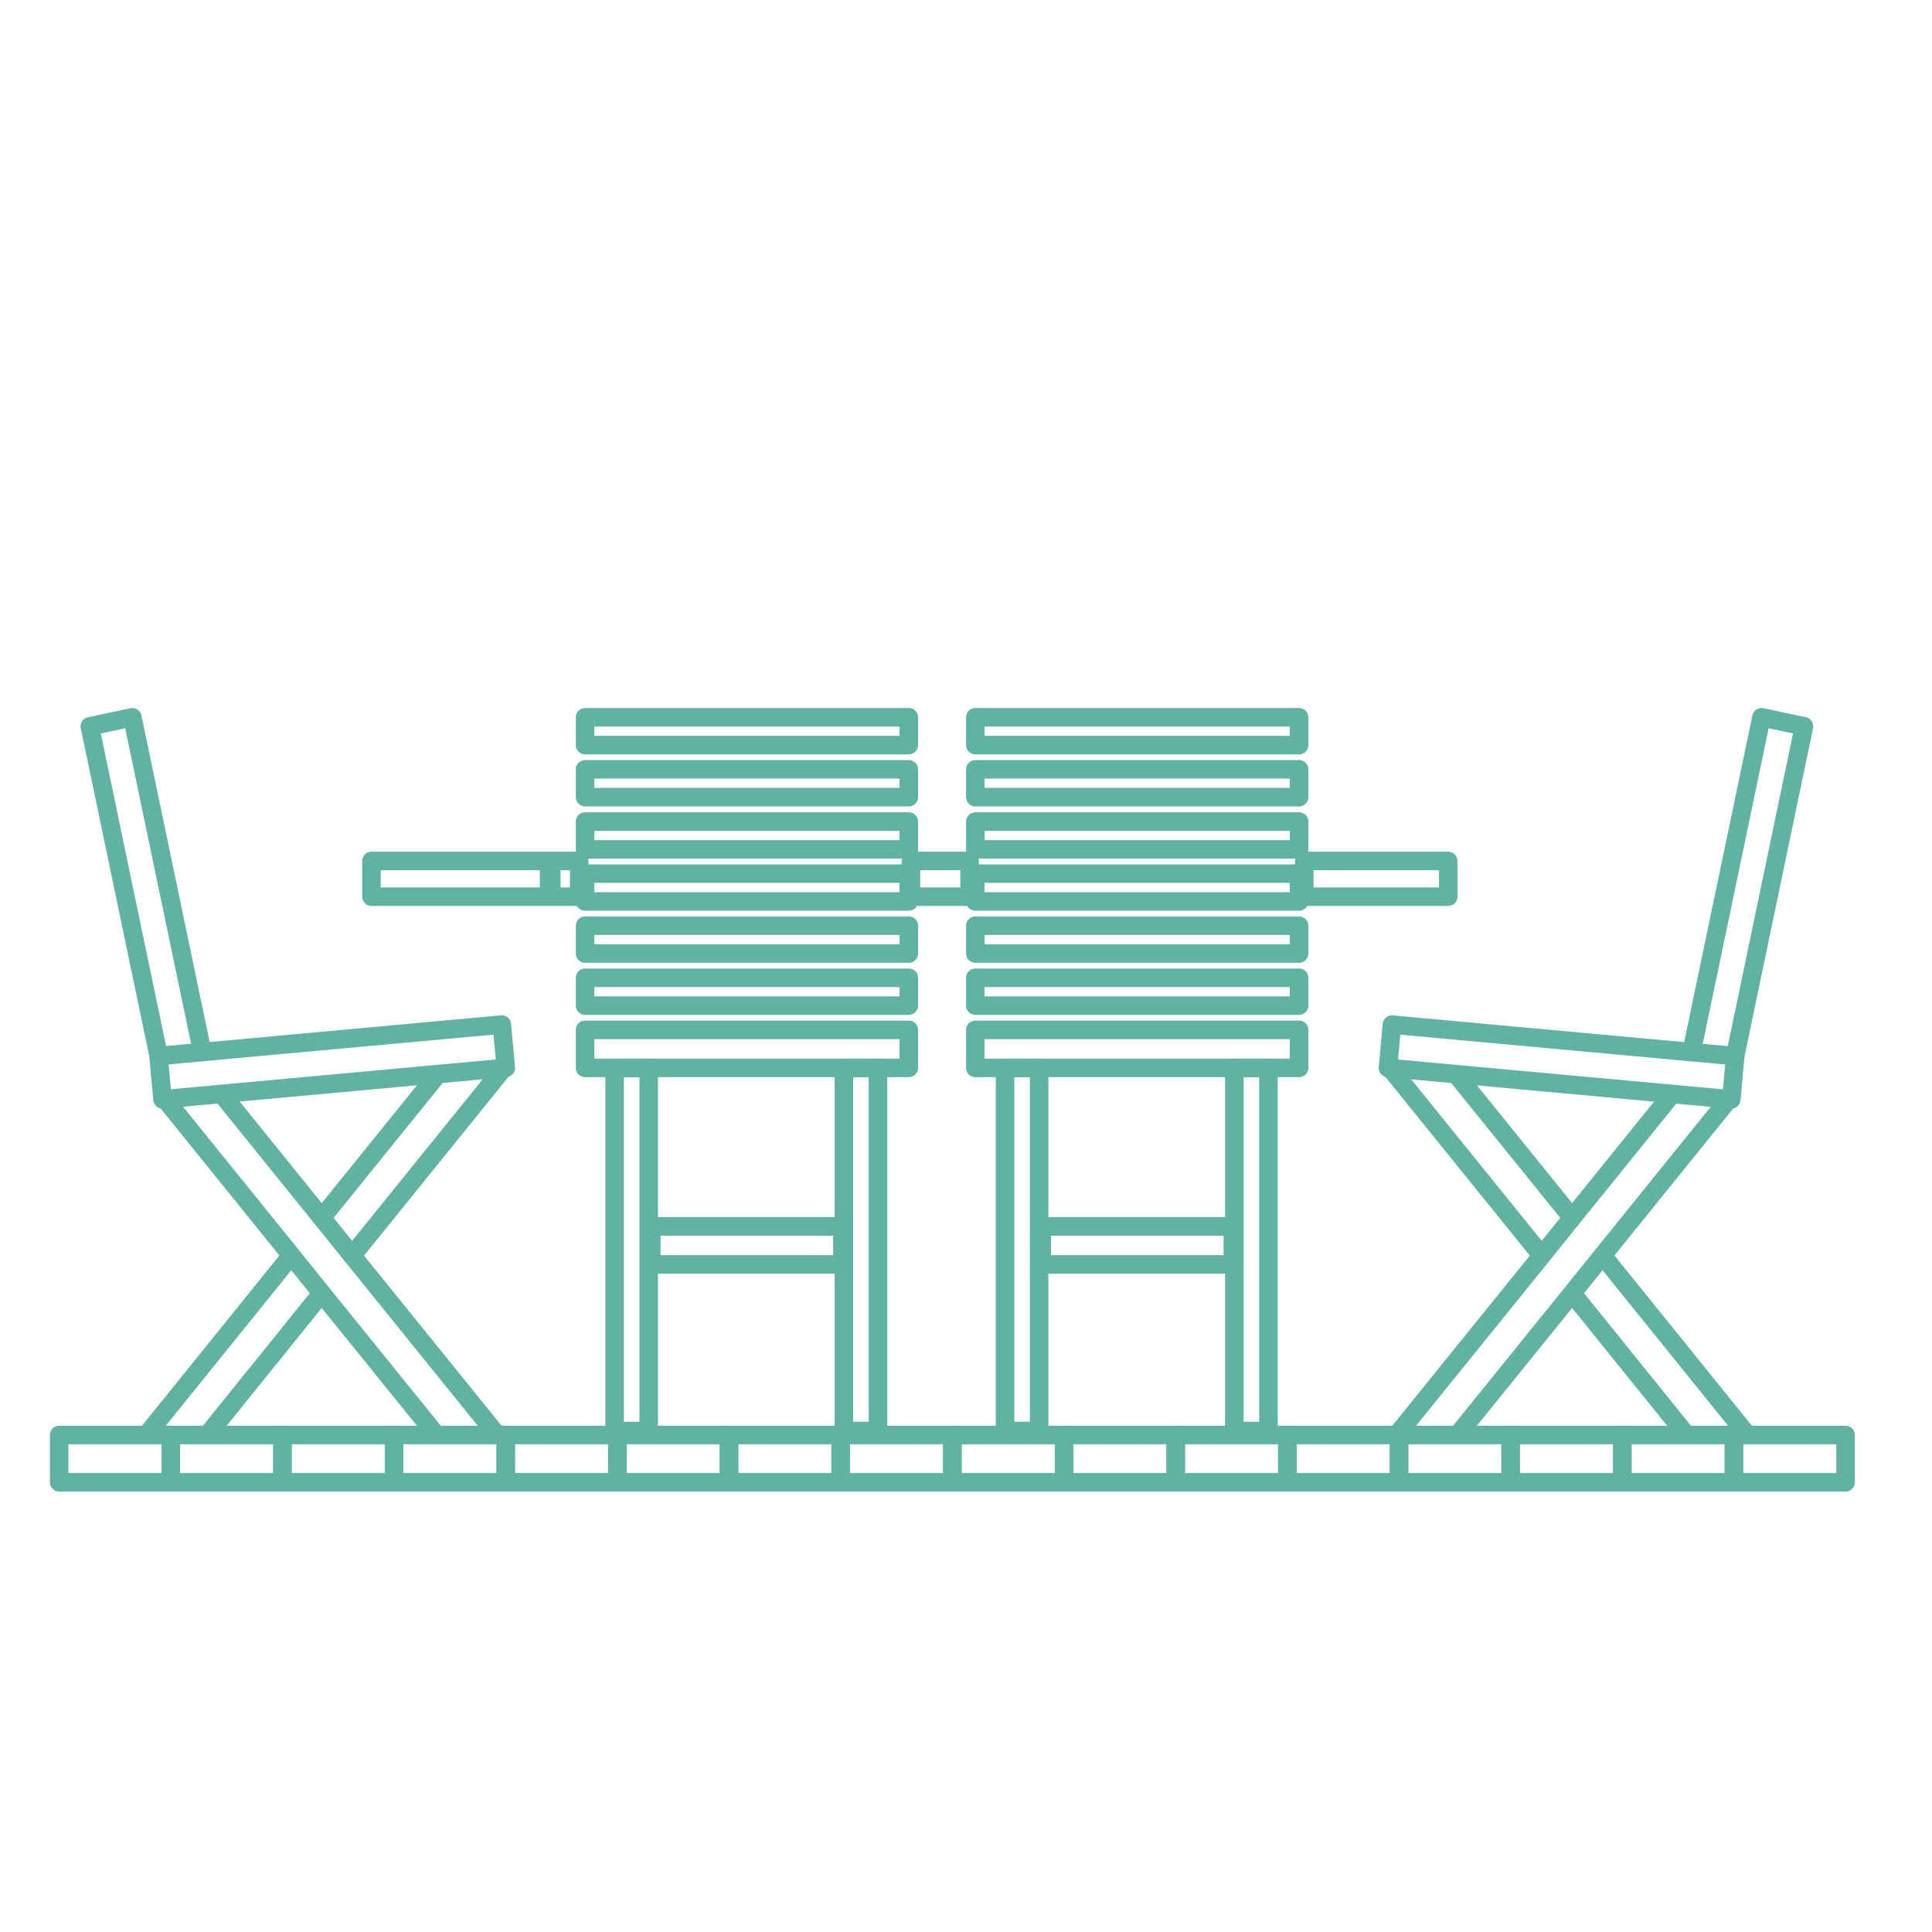 <?xml version="1.0" encoding="UTF-8"?> <svg xmlns="http://www.w3.org/2000/svg" id="Calque_1" data-name="Calque 1" viewBox="0 0 141.73 141.73"><defs><style> .cls-1 { fill: none; stroke: #62b2a3; stroke-linejoin: round; stroke-width: 1.36px; } </style></defs><g><rect class="cls-1" x="6.69" y="102.91" width="3.47" height="8.19" transform="translate(115.44 98.58) rotate(90)"></rect><rect class="cls-1" x="14.88" y="102.91" width="3.47" height="8.19" transform="translate(123.63 90.39) rotate(90)"></rect><rect class="cls-1" x="23.08" y="102.91" width="3.47" height="8.19" transform="translate(131.82 82.19) rotate(90)"></rect><rect class="cls-1" x="31.27" y="102.91" width="3.47" height="8.19" transform="translate(140.01 74) rotate(90)"></rect><rect class="cls-1" x="39.46" y="102.91" width="3.47" height="8.19" transform="translate(148.2 65.81) rotate(90)"></rect><rect class="cls-1" x="47.65" y="102.91" width="3.47" height="8.19" transform="translate(156.39 57.62) rotate(90)"></rect><rect class="cls-1" x="55.84" y="102.91" width="3.47" height="8.19" transform="translate(164.58 49.43) rotate(90)"></rect><rect class="cls-1" x="64.03" y="102.91" width="3.47" height="8.19" transform="translate(172.77 41.24) rotate(90)"></rect><rect class="cls-1" x="72.22" y="102.91" width="3.47" height="8.19" transform="translate(180.97 33.05) rotate(90)"></rect><rect class="cls-1" x="80.41" y="102.91" width="3.47" height="8.19" transform="translate(189.16 24.86) rotate(90)"></rect><rect class="cls-1" x="88.61" y="102.91" width="3.47" height="8.19" transform="translate(197.35 16.66) rotate(90)"></rect><rect class="cls-1" x="96.8" y="102.91" width="3.47" height="8.19" transform="translate(205.54 8.47) rotate(90)"></rect><rect class="cls-1" x="104.99" y="102.91" width="3.47" height="8.19" transform="translate(213.73 .28) rotate(90)"></rect><rect class="cls-1" x="113.18" y="102.91" width="3.47" height="8.19" transform="translate(221.92 -7.91) rotate(90)"></rect><rect class="cls-1" x="121.37" y="102.91" width="3.47" height="8.19" transform="translate(230.11 -16.1) rotate(90)"></rect><rect class="cls-1" x="129.56" y="102.91" width="3.47" height="8.19" transform="translate(238.3 -24.29) rotate(90)"></rect></g><rect class="cls-1" x="27.25" y="63.16" width="13.03" height="2.62"></rect><rect class="cls-1" x="40.44" y="63.16" width="2.05" height="2.62"></rect><rect class="cls-1" x="66.83" y="63.16" width="4.3" height="2.62"></rect><rect class="cls-1" x="95.68" y="63.16" width="10.56" height="2.62"></rect><g><line class="cls-1" x1="32.13" y1="78.79" x2="23.6" y2="89.34"></line><line class="cls-1" x1="21.37" y1="92.1" x2="10.74" y2="105.27"></line><line class="cls-1" x1="23.6" y1="94.87" x2="15.21" y2="105.27"></line><polyline class="cls-1" points="36.95 78.34 36.95 78.35 25.83 92.11"></polyline><polyline class="cls-1" points="36.47 105.27 25.83 92.11 23.6 89.34 16.25 80.24"></polyline><polyline class="cls-1" points="12.39 80.6 12.2 80.75 21.37 92.1 23.6 94.87 32.01 105.27"></polyline><rect class="cls-1" x="11.73" y="76.31" width="25.29" height="3.19" transform="translate(-7.02 2.55) rotate(-5.24)"></rect><polyline class="cls-1" points="11.64 77.47 6.59 53.28 9.71 52.62 14.84 77.18"></polyline></g><g><line class="cls-1" x1="115.33" y1="89.34" x2="106.8" y2="78.79"></line><line class="cls-1" x1="128.19" y1="105.27" x2="117.56" y2="92.1"></line><line class="cls-1" x1="123.72" y1="105.27" x2="115.33" y2="94.87"></line><polyline class="cls-1" points="113.1 92.11 101.98 78.35 101.98 78.34"></polyline><polyline class="cls-1" points="122.68 80.24 115.33 89.34 113.1 92.11 102.46 105.27"></polyline><polyline class="cls-1" points="106.92 105.27 115.33 94.87 117.56 92.1 126.73 80.75 126.54 80.6"></polyline><rect class="cls-1" x="101.91" y="76.31" width="25.29" height="3.19" transform="translate(221.52 165.95) rotate(-174.76)"></rect><polyline class="cls-1" points="124.09 77.18 129.22 52.62 132.34 53.28 127.29 77.47"></polyline></g><g><rect class="cls-1" x="42.92" y="52.62" width="23.75" height="2.04"></rect><rect class="cls-1" x="42.92" y="56.44" width="23.75" height="2.04"></rect><rect class="cls-1" x="42.92" y="60.27" width="23.75" height="2.04"></rect><rect class="cls-1" x="42.92" y="64.09" width="23.75" height="2.04"></rect><rect class="cls-1" x="42.92" y="67.91" width="23.75" height="2.04"></rect><rect class="cls-1" x="42.92" y="71.73" width="23.75" height="2.04"></rect><rect class="cls-1" x="42.92" y="75.55" width="23.75" height="2.79"></rect><rect class="cls-1" x="47.78" y="89.97" width="14.02" height="2.79"></rect><rect class="cls-1" x="45.09" y="78.34" width="2.5" height="26.64"></rect><rect class="cls-1" x="61.91" y="78.34" width="2.5" height="26.64"></rect></g><g><rect class="cls-1" x="71.55" y="52.62" width="23.75" height="2.04"></rect><rect class="cls-1" x="71.55" y="56.44" width="23.75" height="2.04"></rect><rect class="cls-1" x="71.55" y="60.27" width="23.75" height="2.04"></rect><rect class="cls-1" x="71.55" y="64.09" width="23.75" height="2.04"></rect><rect class="cls-1" x="71.55" y="67.91" width="23.75" height="2.04"></rect><rect class="cls-1" x="71.55" y="71.73" width="23.75" height="2.04"></rect><rect class="cls-1" x="71.55" y="75.55" width="23.75" height="2.79"></rect><rect class="cls-1" x="76.42" y="89.97" width="14.02" height="2.79"></rect><rect class="cls-1" x="73.73" y="78.34" width="2.5" height="26.64"></rect><rect class="cls-1" x="90.55" y="78.34" width="2.5" height="26.64"></rect></g></svg> 
